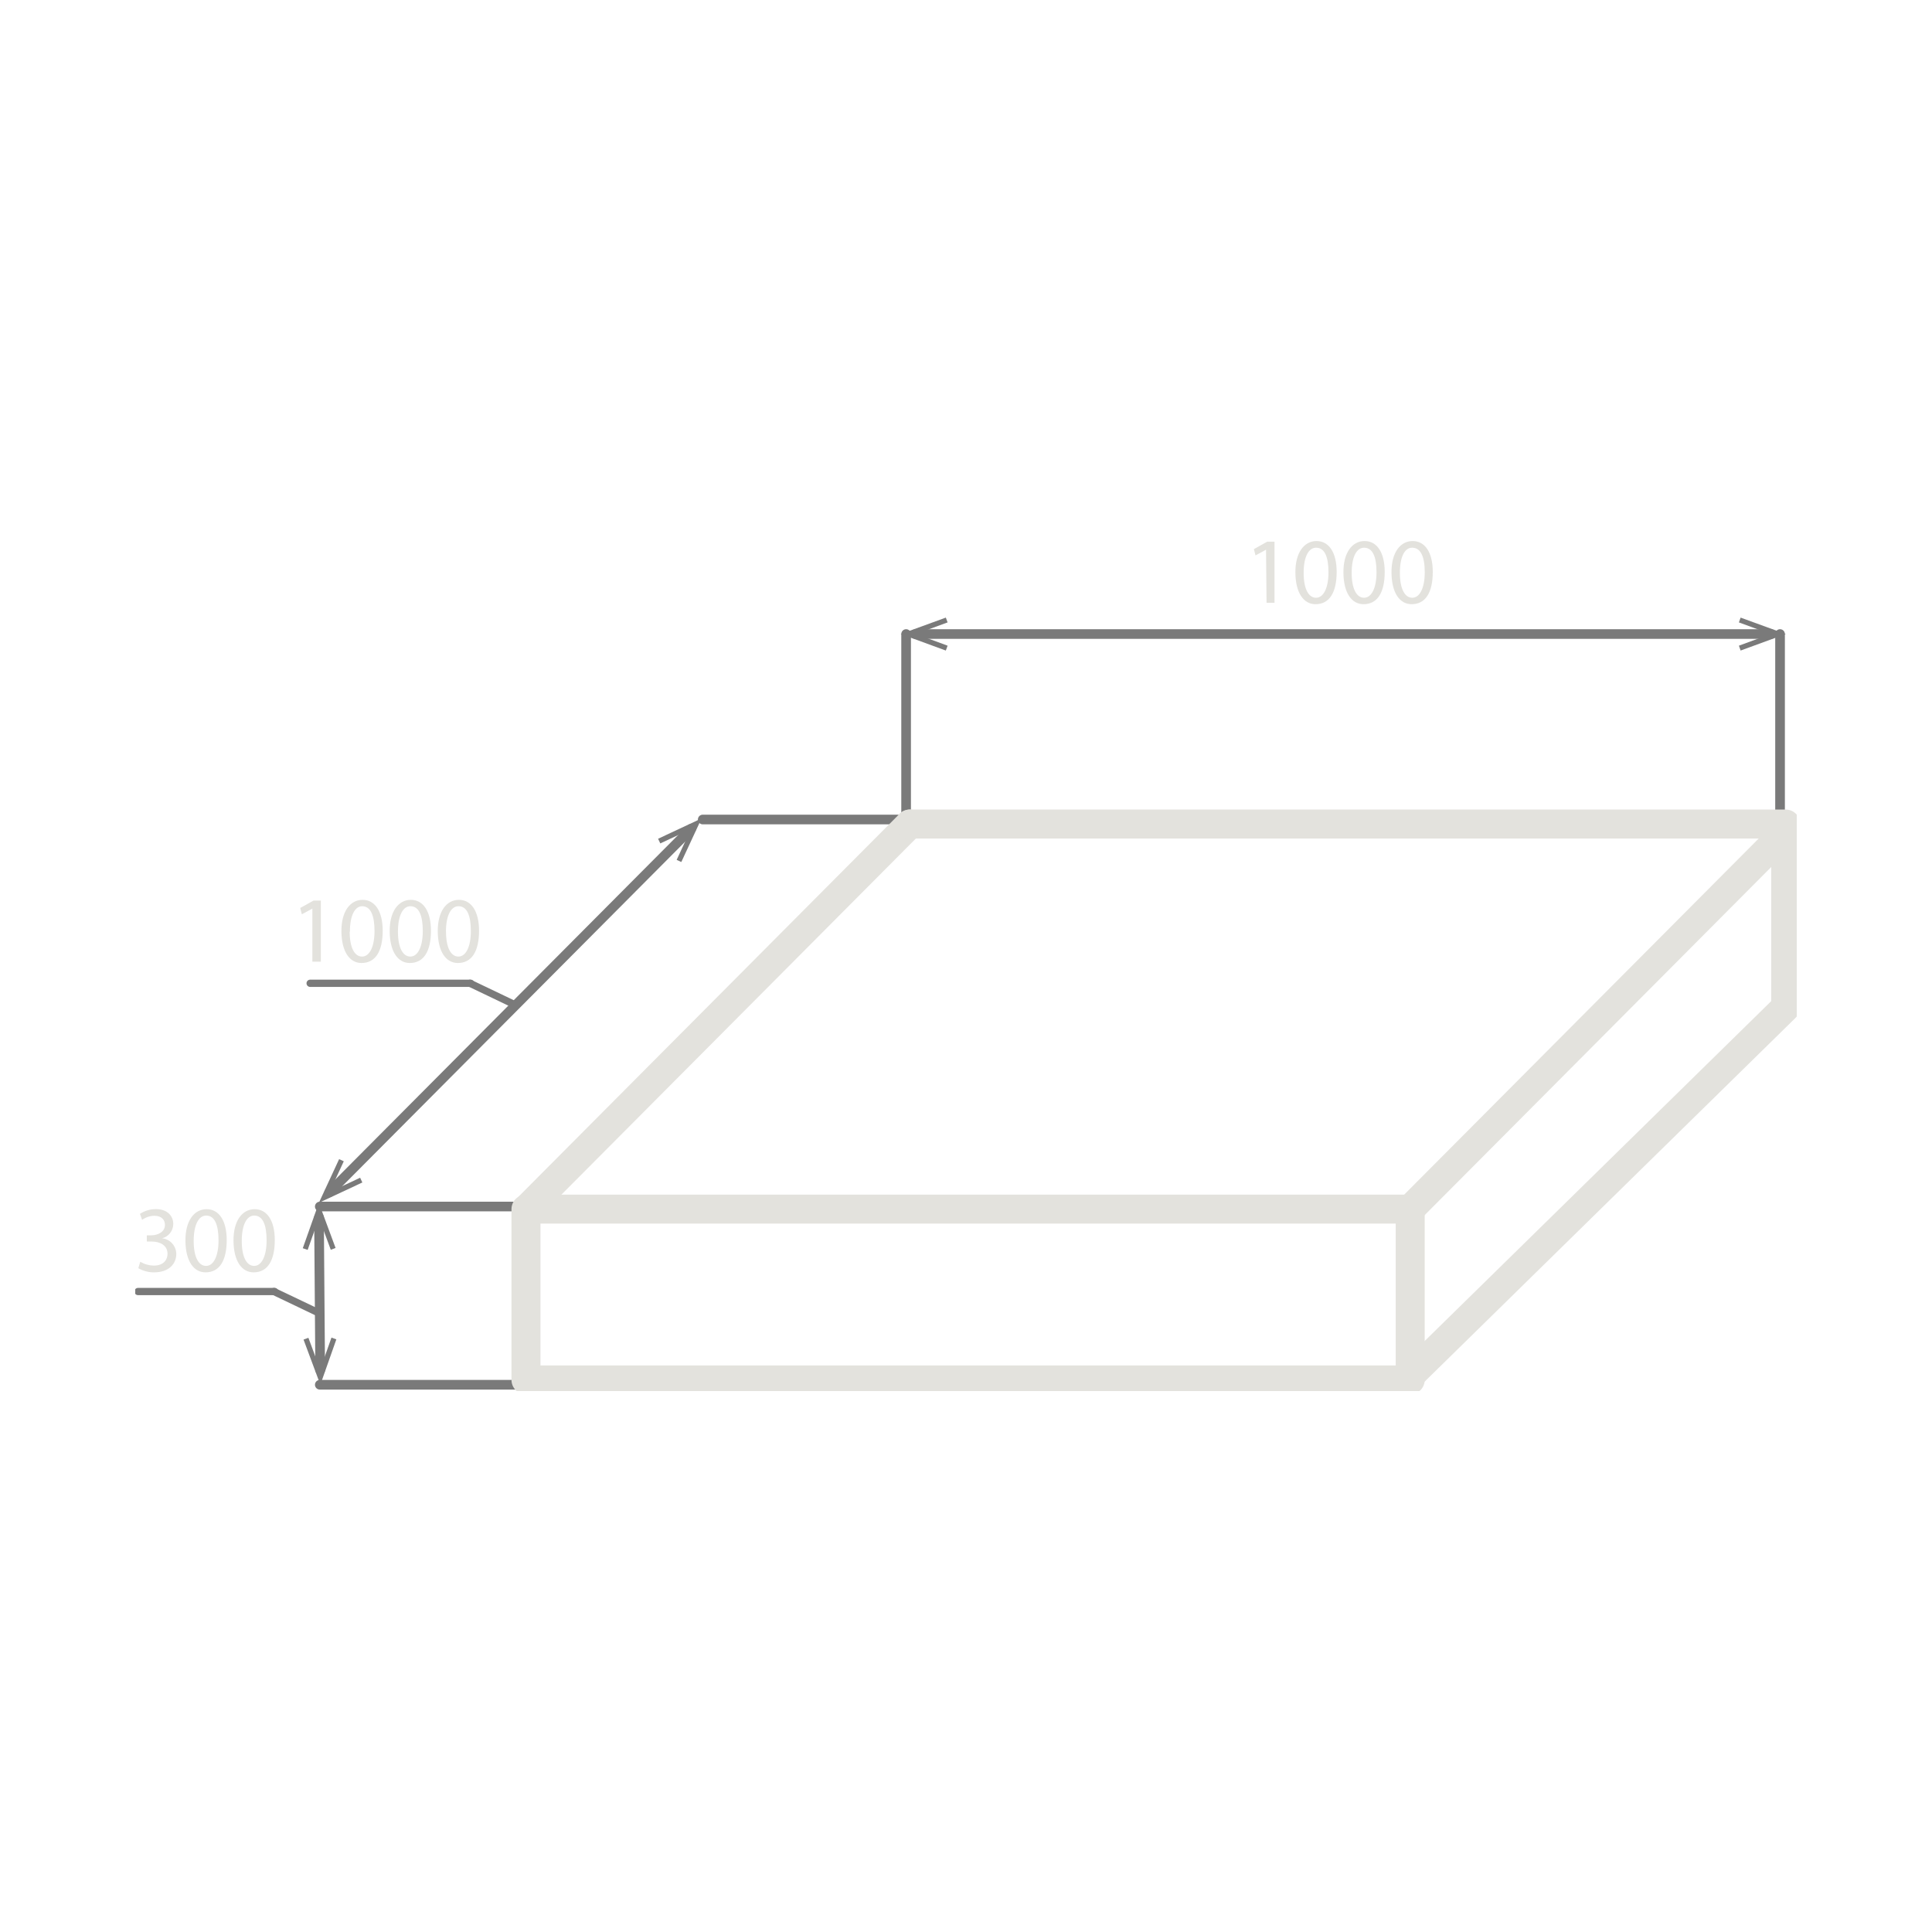 <?xml version="1.0" encoding="UTF-8"?> <svg xmlns="http://www.w3.org/2000/svg" width="200" height="200" viewBox="0 0 200 200" fill="none"> <g clip-path="url(#clip0)"> <path d="M32.869 135.852L28.359 133.698" stroke="#7A7A7A" stroke-width="0.75" stroke-linecap="round" stroke-linejoin="bevel"></path> <path d="M28.436 133.698H14.289" stroke="#7A7A7A" stroke-width="0.75" stroke-linecap="round" stroke-linejoin="bevel"></path> <path d="M184.27 86.008V65.635" stroke="#7A7A7A" stroke-miterlimit="10" stroke-linecap="round"></path> <path d="M93.801 86.008V65.635" stroke="#7A7A7A" stroke-miterlimit="10" stroke-linecap="round"></path> <path d="M94.754 65.635H183.344" stroke="#7A7A7A" stroke-miterlimit="10" stroke-linecap="round"></path> <path d="M97.912 67.344L98.095 66.839L94.806 65.635L98.095 64.432L97.912 63.934L93.242 65.635L97.912 67.344Z" fill="#7A7A7A"></path> <path d="M180.187 67.344L180.012 66.839L183.293 65.635L180.012 64.432L180.187 63.934L184.857 65.635L180.187 67.344Z" fill="#7A7A7A"></path> <path d="M69.297 124.899H33.105" stroke="#7A7A7A" stroke-linecap="round" stroke-linejoin="round"></path> <path d="M98.919 84.835H72.746" stroke="#7A7A7A" stroke-linecap="round" stroke-linejoin="round"></path> <path d="M33.105 143.349H56.638" stroke="#7A7A7A" stroke-miterlimit="10" stroke-linecap="round"></path> <path d="M33.023 126.033L33.145 141.83" stroke="#7A7A7A" stroke-miterlimit="10" stroke-linecap="round"></path> <path d="M31.344 129.214L31.847 129.39L33.023 126.079L34.243 129.375L34.739 129.191L33.007 124.516L31.344 129.214Z" fill="#7A7A7A"></path> <path d="M31.422 138.673L31.925 138.489L33.146 141.777L34.314 138.466L34.818 138.65L33.162 143.348L31.422 138.673Z" fill="#7A7A7A"></path> <path d="M53.158 103.944L48.656 101.79" stroke="#7A7A7A" stroke-width="0.75" stroke-linecap="round" stroke-linejoin="bevel"></path> <path d="M48.732 101.79H32.105" stroke="#7A7A7A" stroke-width="0.75" stroke-linecap="round" stroke-linejoin="bevel"></path> <path d="M54.449 125.167V142.85" stroke="#E3E2DD" stroke-width="3" stroke-linecap="round" stroke-linejoin="round"></path> <path d="M54.777 124.899L94.189 85.303" stroke="#E3E2DD" stroke-width="3" stroke-linecap="round" stroke-linejoin="round"></path> <path d="M145.984 125.168L184.854 86.123" stroke="#E3E2DD" stroke-width="3" stroke-linecap="round" stroke-linejoin="round"></path> <path d="M184.854 85.303H94.188" stroke="#E3E2DD" stroke-width="3" stroke-linecap="round" stroke-linejoin="round"></path> <path d="M145.758 142.613L184.803 104.319" stroke="#E3E2DD" stroke-width="3" stroke-linecap="round" stroke-linejoin="round"></path> <path d="M55.051 125.167H145.984" stroke="#E3E2DD" stroke-width="3" stroke-linecap="round" stroke-linejoin="round"></path> <path d="M145.984 125.167V142.85" stroke="#E3E2DD" stroke-width="3" stroke-linecap="round" stroke-linejoin="round"></path> <path d="M54.449 142.851H145.985" stroke="#E3E2DD" stroke-width="3" stroke-miterlimit="10"></path> <path d="M184.855 85.778V104.09" stroke="#E3E2DD" stroke-width="3" stroke-linecap="round" stroke-linejoin="round"></path> <path d="M34.078 123.442L71.559 85.785" stroke="#7A7A7A" stroke-linecap="round" stroke-linejoin="round"></path> <path d="M37.51 122.409L37.281 121.918L34.114 123.405L35.587 120.216L35.106 119.994L33.008 124.516L37.51 122.409Z" fill="#7A7A7A"></path> <path d="M70.529 89.234L70.048 89.012L71.528 85.823L68.354 87.31L68.125 86.828L72.627 84.72L70.529 89.234Z" fill="#7A7A7A"></path> <path d="M131.06 56.905L129.969 57.495L129.801 56.844L131.174 56.077H131.937V62.401H131.113L131.06 56.905Z" fill="#E3E2DD"></path> <path d="M138.371 59.204C138.371 61.358 137.608 62.546 136.181 62.546C134.953 62.546 134.121 61.389 134.098 59.296C134.075 57.203 135.006 56.008 136.288 56.008C137.57 56.008 138.371 57.188 138.371 59.204ZM134.953 59.304C134.953 60.952 135.456 61.879 136.235 61.879C137.013 61.879 137.524 60.86 137.524 59.242C137.524 57.625 137.12 56.698 136.242 56.698C135.494 56.698 134.953 57.579 134.953 59.304V59.304Z" fill="#E3E2DD"></path> <path d="M143.344 59.204C143.344 61.358 142.581 62.546 141.154 62.546C139.925 62.546 139.094 61.389 139.071 59.296C139.048 57.203 139.979 56.008 141.261 56.008C142.543 56.008 143.344 57.188 143.344 59.204ZM139.925 59.304C139.925 60.952 140.429 61.879 141.207 61.879C141.986 61.879 142.497 60.86 142.497 59.242C142.497 57.625 142.092 56.698 141.207 56.698C140.467 56.698 139.925 57.579 139.925 59.304V59.304Z" fill="#E3E2DD"></path> <path d="M148.32 59.204C148.32 61.358 147.557 62.546 146.13 62.546C144.902 62.546 144.07 61.389 144.047 59.296C144.024 57.203 144.955 56.008 146.237 56.008C147.519 56.008 148.32 57.188 148.32 59.204ZM144.917 59.304C144.917 60.952 145.421 61.879 146.199 61.879C146.977 61.879 147.489 60.86 147.489 59.242C147.489 57.625 147.069 56.698 146.184 56.698C145.436 56.698 144.917 57.579 144.917 59.304Z" fill="#E3E2DD"></path> <path d="M14.519 130.617C14.942 130.869 15.423 131.006 15.915 131.015C17.014 131.015 17.35 130.318 17.342 129.789C17.342 128.9 16.541 128.524 15.717 128.524H15.198V127.88H15.671C16.289 127.88 17.075 127.558 17.075 126.807C17.075 126.301 16.755 125.857 15.969 125.857C15.517 125.869 15.079 126.016 14.71 126.278L14.488 125.658C14.978 125.336 15.551 125.165 16.136 125.167C17.38 125.167 17.937 125.933 17.937 126.7C17.937 127.042 17.823 127.375 17.612 127.644C17.402 127.914 17.108 128.105 16.777 128.187C17.179 128.228 17.551 128.417 17.823 128.717C18.094 129.017 18.247 129.407 18.25 129.812C18.25 130.824 17.487 131.713 15.961 131.713C15.386 131.721 14.819 131.572 14.32 131.284L14.519 130.617Z" fill="#E3E2DD"></path> <path d="M23.469 128.371C23.469 130.525 22.706 131.713 21.279 131.713C20.05 131.713 19.219 130.556 19.196 128.463C19.173 126.371 20.104 125.175 21.386 125.175C22.668 125.175 23.469 126.355 23.469 128.371ZM20.05 128.471C20.05 130.119 20.554 131.046 21.332 131.046C22.111 131.046 22.622 130.027 22.622 128.409C22.622 126.792 22.225 125.834 21.34 125.834C20.592 125.834 20.05 126.746 20.05 128.471Z" fill="#E3E2DD"></path> <path d="M28.445 128.371C28.445 130.525 27.682 131.713 26.255 131.713C25.027 131.713 24.195 130.556 24.172 128.463C24.149 126.371 25.08 125.175 26.362 125.175C27.644 125.175 28.445 126.355 28.445 128.371ZM25.027 128.471C25.027 130.119 25.53 131.046 26.309 131.046C27.087 131.046 27.598 130.027 27.598 128.409C27.598 126.792 27.202 125.834 26.317 125.834C25.569 125.834 25.027 126.746 25.027 128.471Z" fill="#E3E2DD"></path> <path d="M32.337 94.056L31.246 94.647L31.078 93.995L32.452 93.228H33.215V99.552H32.337V94.056Z" fill="#E3E2DD"></path> <path d="M39.617 96.348C39.617 98.501 38.854 99.689 37.427 99.689C36.199 99.689 35.367 98.532 35.344 96.44C35.321 94.347 36.252 93.151 37.534 93.151C38.816 93.151 39.617 94.339 39.617 96.348ZM36.199 96.447C36.199 98.095 36.702 99.023 37.481 99.023C38.259 99.023 38.77 98.003 38.77 96.386C38.77 94.769 38.373 93.811 37.488 93.811C36.763 93.811 36.222 94.723 36.222 96.447H36.199Z" fill="#E3E2DD"></path> <path d="M44.613 96.348C44.613 98.501 43.85 99.689 42.423 99.689C41.195 99.689 40.363 98.532 40.34 96.44C40.317 94.347 41.248 93.151 42.53 93.151C43.812 93.151 44.613 94.339 44.613 96.348ZM41.195 96.447C41.195 98.095 41.699 99.023 42.477 99.023C43.255 99.023 43.766 98.003 43.766 96.386C43.766 94.769 43.37 93.811 42.484 93.811C41.737 93.811 41.195 94.723 41.195 96.447V96.447Z" fill="#E3E2DD"></path> <path d="M49.59 96.348C49.59 98.501 48.827 99.689 47.4 99.689C46.171 99.689 45.34 98.532 45.317 96.44C45.294 94.347 46.225 93.151 47.507 93.151C48.789 93.151 49.59 94.339 49.59 96.348ZM46.171 96.447C46.171 98.095 46.675 99.023 47.453 99.023C48.232 99.023 48.743 98.003 48.743 96.386C48.743 94.769 48.346 93.811 47.461 93.811C46.713 93.811 46.164 94.723 46.164 96.447H46.171Z" fill="#E3E2DD"></path> </g> <defs> <clipPath id="clip0"> <rect width="172" height="88" fill="white" transform="translate(14 56)"></rect> </clipPath> </defs> </svg> 